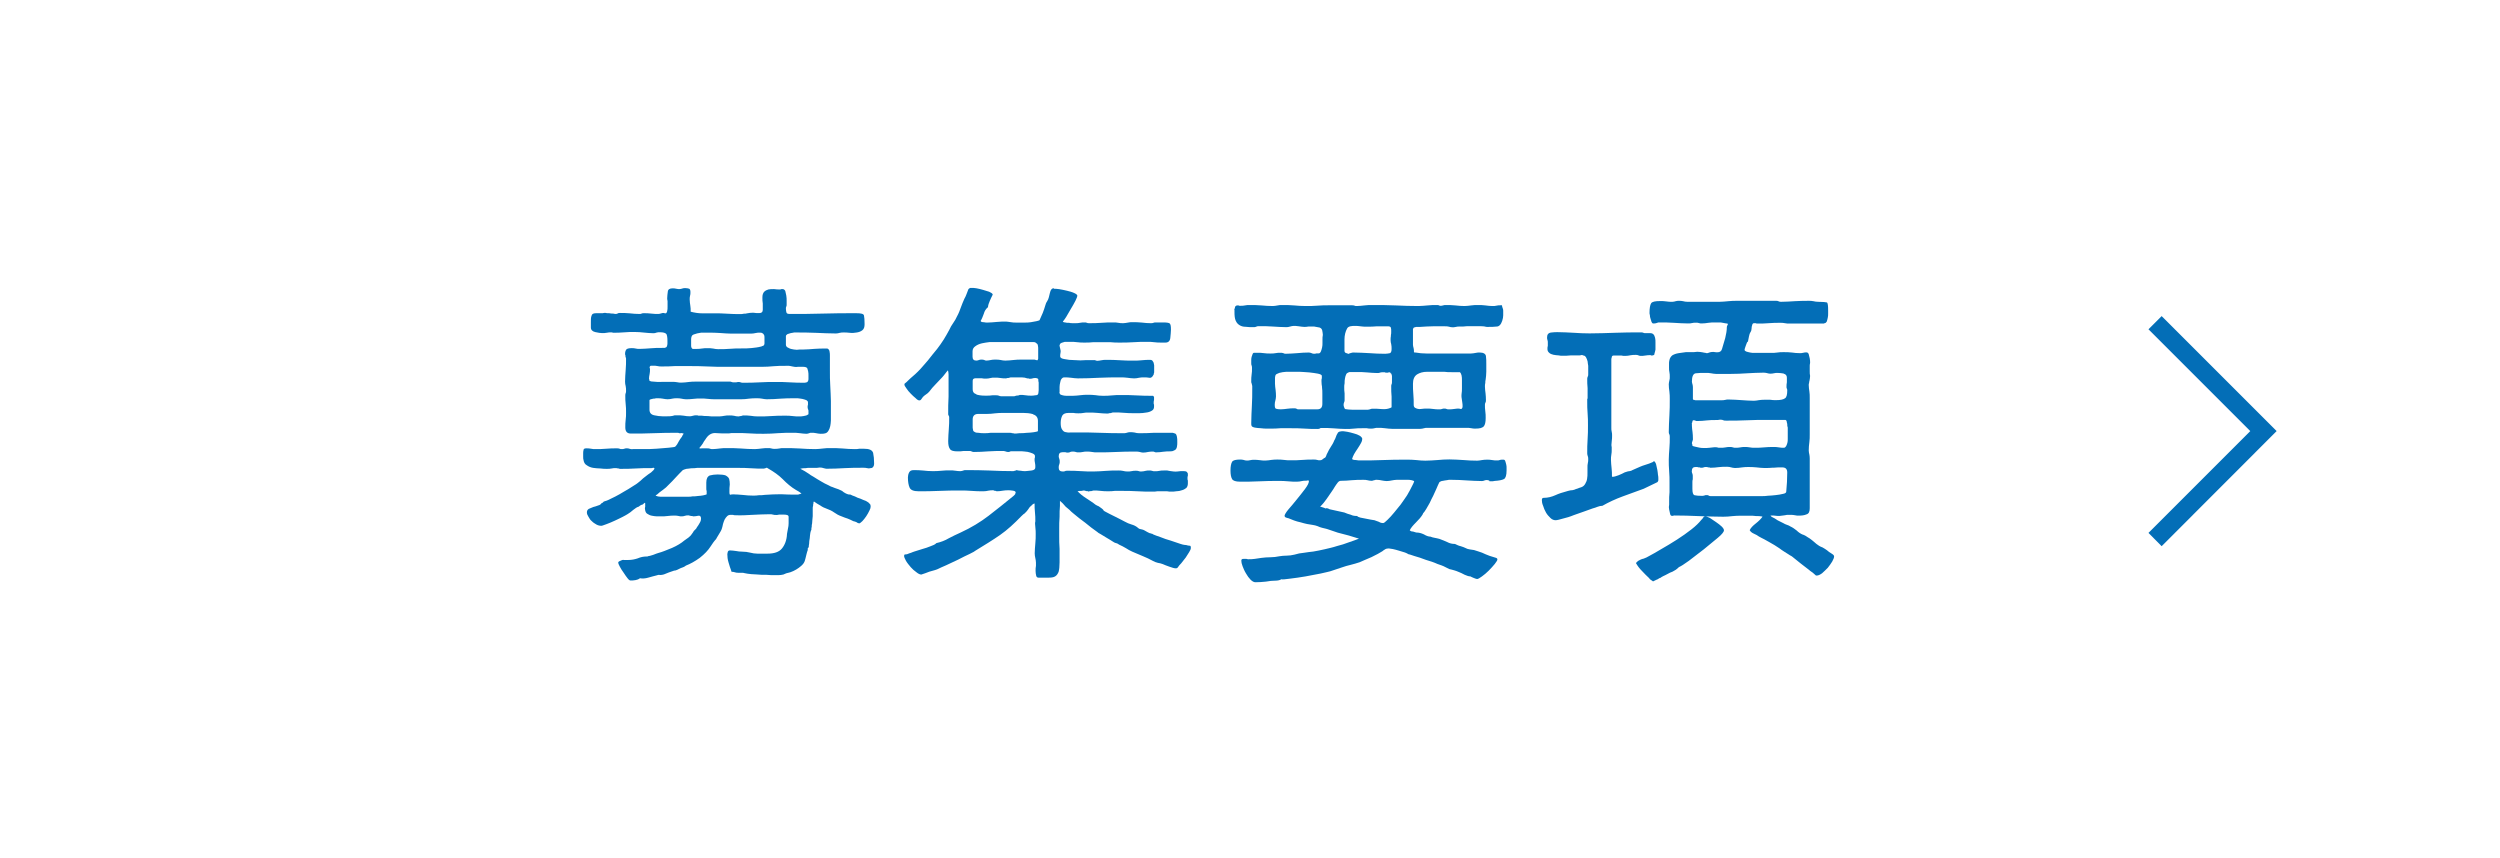 <?xml version="1.0" encoding="UTF-8"?><svg id="_レイヤー_1" xmlns="http://www.w3.org/2000/svg" viewBox="0 0 201.12 68.99"><defs><style>.cls-1{fill:#036eb7;}.cls-1,.cls-2{stroke-width:0px;}.cls-2{fill:#fff;}</style></defs><rect class="cls-2" width="201.12" height="68.99"/><path class="cls-1" d="M56.45,36.07h.46c.08,0,.15,0,.21.03s.13.03.21.03c.18,0,.39-.03.57-.05.18-.03.39-.03.57-.03.39,0,.75,0,1.13.03.39.03.75.05,1.13.05.18,0,.36-.03.54-.05.18-.03.36-.03.54-.03.08,0,.18,0,.26.03.08.03.16.03.23.03.13,0,.26,0,.39-.03.1-.03.23-.03.36-.03.44,0,.85,0,1.29.03.41.03.82.05,1.26.05.21,0,.41-.03.62-.05.18-.03.39-.03.59-.03.33,0,.64,0,.98.03.33.03.64.05.98.05.13,0,.23,0,.36-.03h.36c.44,0,.67.1.75.33.05.23.08.51.08.85,0,.13-.03.23-.08.28-.05.08-.13.1-.21.1-.08.03-.18.03-.28,0-.1-.03-.21-.03-.31-.03-.49,0-.98,0-1.47.03-.49.03-1,.05-1.49.05-.05,0-.13-.03-.23-.05-.08-.03-.18-.05-.31-.05-.13.03-.26.03-.36.03h-.59c-.13.03-.26.03-.39.03-.13.03-.21.03-.26.05h-.05l-.03-.08h.08v.05c.13.08.26.13.39.21.13.08.23.15.36.23.05.05.18.13.36.23.18.13.39.23.59.36.21.13.41.23.59.31.18.1.28.15.33.15.1.05.26.1.49.18.21.08.33.15.41.23.13.08.21.13.28.15.05.03.15.05.28.05.08.05.21.1.36.15.13.08.28.13.44.18.16.08.31.13.44.18.13.08.23.13.28.21.08.05.1.13.1.26,0,.08-.03.18-.1.31-.08.15-.15.31-.26.46-.1.15-.21.28-.31.39-.13.13-.21.18-.28.18t-.03-.03h-.05c-.05-.03-.1-.08-.18-.1s-.13-.05-.18-.05c-.15-.08-.31-.15-.46-.21-.15-.05-.31-.1-.49-.18-.23-.08-.41-.18-.59-.31-.18-.13-.39-.23-.62-.31-.15-.05-.33-.13-.51-.26-.18-.1-.36-.21-.49-.31-.03,0-.05.03-.05.05v.08c-.03.08-.03.15-.03.21-.03.08-.03.13-.03.21v.62c-.03.21-.03.41-.05.59-.03.08-.03.18-.03.26-.03.08-.03.18-.03.26-.03.03-.05.1-.08.23-.03.13-.03.28-.05.44-.03.15-.05.31-.05.44-.03.13-.03.23-.03.28-.05.05-.08.08-.08.1t0,.05v.08c-.03.1-.08.21-.1.33-.03.13-.05.23-.08.33-.03.15-.08.31-.18.44-.1.13-.23.23-.36.33-.13.1-.28.18-.44.26-.18.08-.31.13-.44.15s-.23.08-.36.13c-.13.03-.26.05-.39.05h-.59c-.26-.03-.51-.03-.8-.03-.28-.03-.57-.03-.8-.05s-.41-.05-.54-.08c-.08-.03-.16-.03-.23-.03h-.26c-.08,0-.18,0-.26-.03-.08-.03-.18-.05-.28-.05l-.05-.05v-.05c-.08-.18-.13-.39-.21-.64s-.1-.49-.1-.67c0-.08.03-.15.05-.23.03-.05.08-.08.15-.08.18,0,.33.03.51.05.15.03.31.05.49.05.23,0,.44.03.64.08.18.05.39.08.57.08h.82c.54,0,.93-.13,1.16-.41.23-.28.39-.67.41-1.18.03-.15.05-.31.08-.44.03-.13.05-.26.05-.41v-.52c0-.08-.05-.13-.13-.15-.08-.03-.18-.03-.31-.03h-.33c-.1.03-.18.03-.21.03-.1,0-.21,0-.28-.03s-.18-.03-.28-.03c-.46,0-.93.03-1.39.05-.46.03-.93.05-1.36.03-.08,0-.13,0-.18-.03h-.21c-.1,0-.18.03-.26.1s-.15.18-.21.28c-.05.13-.1.23-.13.36-.03.13-.05.26-.08.33-.03.13-.13.31-.26.51-.13.23-.21.33-.21.36-.08.08-.15.18-.23.28-.08.1-.13.21-.21.31-.21.33-.49.62-.88.93-.39.28-.77.49-1.11.62-.03.03-.08.05-.15.1-.08.03-.18.08-.26.1l-.31.15c-.08.03-.13.05-.15.05-.05,0-.1,0-.15.03-.23.08-.46.15-.75.28-.1.03-.21.05-.31.05-.1-.03-.21,0-.28.03-.18.05-.41.1-.67.18-.26.08-.49.08-.67.05-.1.08-.23.13-.36.15-.15.03-.28.03-.41.03-.05,0-.13-.05-.23-.18-.1-.13-.21-.28-.31-.44-.13-.18-.23-.33-.31-.49s-.13-.26-.13-.31.03-.1.1-.13c.16-.08.28-.13.36-.1h.36c.26,0,.51-.05.75-.13.23-.1.46-.15.72-.15.05,0,.1,0,.13-.03.05,0,.18-.03.39-.1.21-.08.33-.13.41-.15.31-.08.67-.23,1.11-.41.41-.18.75-.39.98-.59.08-.05.13-.1.21-.15.08-.05.15-.1.23-.18.05-.03.1-.1.18-.21s.13-.18.15-.23c.05-.05.1-.1.15-.15.03-.03.08-.08.1-.15.08-.1.16-.23.23-.36.08-.13.1-.23.1-.36,0-.15-.08-.23-.21-.21-.15.03-.28.05-.39.05-.03,0-.08,0-.1-.03h-.1c-.1-.03-.18-.05-.21-.05-.08,0-.18,0-.26.03-.08.03-.18.05-.26.05-.1,0-.21,0-.28-.03-.1-.03-.21-.03-.31-.03-.18,0-.36,0-.54.03-.18.03-.39.03-.57.03h-.33c-.13,0-.26-.03-.39-.05s-.26-.08-.36-.15c-.1-.05-.15-.15-.18-.28-.03-.1-.03-.21,0-.28v-.28s0-.05-.03-.05l-.05.03c-.08.08-.13.13-.21.13-.08.03-.15.08-.23.15-.13.03-.28.13-.44.26-.15.13-.31.26-.44.33-.08.05-.21.13-.41.23-.21.1-.41.21-.64.31-.23.1-.46.21-.67.28s-.33.13-.41.13c-.13,0-.26-.03-.39-.1-.13-.08-.26-.15-.36-.26-.13-.1-.21-.23-.28-.36-.08-.13-.13-.23-.13-.36s.05-.21.15-.28c.1-.05.23-.1.36-.15.13-.03.28-.08.41-.13.13-.03.21-.1.26-.18.03,0,.08-.03.1-.05.03-.03.05-.05.08-.08.13-.03.33-.1.57-.23.23-.1.46-.23.7-.36.23-.13.46-.28.7-.41.21-.13.36-.23.49-.31.18-.1.33-.23.49-.36.13-.13.28-.26.46-.39.08-.08.21-.15.39-.28.15-.13.26-.23.28-.33-.03-.03-.05-.05-.1-.05-.08.03-.13.03-.16.03-.44,0-.85,0-1.26.03s-.82.03-1.26.03c-.03,0-.05,0-.08-.03h-.08s-.08-.03-.15-.03c-.13,0-.26,0-.36.03-.13.03-.26.03-.39.03s-.31,0-.51-.03c-.21,0-.41-.03-.59-.05-.18-.03-.36-.1-.51-.21-.15-.08-.23-.23-.26-.41-.03-.08-.03-.18-.03-.28v-.26c0-.08,0-.18.03-.28,0-.08.08-.13.21-.13s.26,0,.39.03c.1.03.23.03.36.03.28,0,.59,0,.88-.03.28-.03.57-.03.85-.03.08,0,.13,0,.21.03.05.03.1.03.18.03s.13,0,.21-.03c.05-.03.1-.03.18-.03s.16,0,.21.03c.08.03.18.05.31.03h.88c.31,0,.64,0,1-.03.33-.03.67-.05.98-.08.28-.03.46-.05.52-.08.13-.13.21-.26.28-.41.08-.13.15-.26.26-.39.03-.08.08-.15.15-.26h-.03c-.08-.03-.13-.05-.21-.03s-.13,0-.21-.03c-.64,0-1.29,0-1.9.03-.64.03-1.26.03-1.91.03-.28,0-.44-.15-.44-.49,0-.21,0-.41.03-.62.03-.18.03-.39.03-.59,0-.23,0-.44-.03-.67-.03-.23-.03-.44-.03-.67,0-.08,0-.13.03-.21.03-.05.03-.1.03-.18,0-.13,0-.26-.03-.39-.03-.1-.05-.23-.05-.36,0-.31.03-.62.05-.93.03-.31.03-.62.03-.93,0-.03-.03-.08-.05-.18v-.08s-.03-.05-.03-.08c0-.21.05-.33.13-.41.08-.05.21-.08.39-.08.13,0,.23,0,.33.03.1.03.21.03.33.03.28,0,.59-.03.9-.05.28-.03.59-.03.9-.03h.15c.05,0,.1,0,.13-.03.03,0,.08-.03.1-.08.03-.08.05-.15.05-.23v-.23c0-.26-.03-.44-.08-.54-.08-.1-.26-.15-.54-.15-.08,0-.18,0-.26.03s-.15.05-.23.05c-.26,0-.51-.03-.75-.05-.26-.03-.52-.05-.77-.05-.28,0-.59,0-.88.03-.28.03-.59.03-.88.03-.03-.03-.08-.03-.15-.03-.1,0-.21,0-.33.03-.13.03-.26.03-.39.03s-.31-.03-.54-.08c-.23-.05-.36-.18-.36-.36v-.39c0-.23,0-.39.03-.49s.05-.18.13-.23c.05-.03.13-.05.26-.05h.54s.08-.03.18-.03c.1.03.21.03.33.03.13.03.23.03.33.03.1.03.18.03.23.03s.1-.03.15-.05c.03-.03.08-.03.15-.03.26,0,.51,0,.8.03.26.03.52.05.77.05.08,0,.13,0,.18-.03.05-.03.1-.03.18-.03.18,0,.39,0,.59.03.21.03.41.03.59.03.08,0,.15-.03.23-.05.05-.03.13-.03.21-.03.03.03.08.03.13.03s.1-.05.13-.18c.03-.1.03-.23.03-.39v-.41c-.03-.13-.03-.21-.03-.23,0-.18.03-.36.05-.54s.15-.26.39-.26c.08,0,.18,0,.28.03.1.03.21.03.28.03s.16-.03.23-.05c.08-.03.15-.03.23-.03.13,0,.23.03.31.05.08.05.1.15.1.28,0,.1,0,.21-.03.28-.03.1-.03.21-.03.31,0,.18.03.33.05.49.03.15.03.31.03.49.31.08.62.13.93.13h.95c.33,0,.7,0,1.06.03s.72.03,1.06.03c.08,0,.18,0,.28-.03.08,0,.18,0,.26-.03.15-.03.31-.05.49-.05.15.03.31.03.49.03s.28-.08.28-.26v-.51c-.03-.15-.03-.31-.03-.49,0-.21.05-.36.15-.46.08-.08.21-.15.33-.18.13-.03.28-.03.46-.03.18.03.33.03.46.03.03,0,.08,0,.13-.03h.1c.08,0,.16.05.21.15.03.1.05.23.08.36.03.15.03.31.03.44v.28c0,.08,0,.13-.03.18-.03.05-.03.1-.03.18,0,.13.03.23.05.31.03.08.13.1.28.1.9,0,1.78,0,2.68-.03.88-.03,1.75-.03,2.65-.03.39,0,.59.05.62.18.03.13.05.36.05.7,0,.23-.05.39-.18.49-.13.1-.26.15-.44.18-.18.03-.36.05-.54.03-.21-.03-.39-.03-.51-.03s-.23,0-.33.03c-.1.03-.21.05-.31.05-.54,0-1.06-.03-1.57-.05s-1.03-.03-1.57-.03h-.21c-.1.03-.21.03-.28.05-.1.03-.18.05-.26.08-.08.05-.13.1-.13.18v.67c0,.13.08.21.21.26.13.08.26.1.44.13.15.03.31.03.46,0h.31c.28,0,.57-.03.85-.05s.57-.03.85-.03h.21c.08.03.16.1.18.23.03.13.03.26.03.33v1.21c0,.41,0,.82.03,1.24.03.39.03.8.05,1.21v1.57c0,.15-.03.31-.05.44-.03.15-.08.28-.15.39-.08.13-.16.18-.28.21-.08.03-.21.03-.36.03-.13,0-.23-.03-.36-.05-.13-.03-.23-.03-.36-.03-.08,0-.13,0-.18.03-.08.03-.15.05-.23.05-.18,0-.36-.03-.54-.05-.18-.03-.39-.03-.57-.03-.39,0-.77,0-1.16.03s-.77.05-1.16.05-.75,0-1.13-.03c-.39-.03-.75-.03-1.13-.03h-.33c-.13.03-.23.03-.36.03-.33,0-.67,0-.98-.03-.31,0-.57.18-.77.52-.08.1-.15.21-.21.33-.03.03-.08.1-.13.18-.08.1-.13.15-.15.18.03.03.08.03.13.03ZM65,29.82c-.03-.13-.05-.23-.13-.26-.05-.03-.13-.05-.23-.05h-.46c-.15.03-.31,0-.44-.03-.08-.03-.18-.03-.26-.05h-.28c-.33,0-.64,0-.95.03-.33.03-.64.05-.98.05h-2.86c-.49,0-1,0-1.52-.03-.51-.03-1.03-.03-1.52-.03h-1.08c-.36.03-.72.03-1.08.03-.1,0-.21,0-.31-.03-.13-.03-.23-.03-.33-.03h-.21c-.08.03-.1.08-.1.18.03.03.03.05.03.1,0,.13,0,.26-.03.39-.03.13-.05.28-.05.41t.03.03v.08s.03.05.08.05c.05.03.1.03.13.03.28.03.57.05.82.03h.82c.13,0,.26,0,.39.03.1.03.23.03.36.03.18,0,.39-.03.57-.05.18-.03.39-.03.57-.03h2.78s.08.03.1.03c.05.03.13.03.21.03h.16s.08-.03.15-.03.13,0,.21.03c.05.03.1.03.18.03.44,0,.88,0,1.31-.03.44-.03.88-.03,1.31-.03.39,0,.8,0,1.18.03.39.03.77.03,1.16.03.08,0,.15-.03.21-.05.08-.08.1-.15.1-.28v-.28c0-.08,0-.21-.03-.33ZM65,32.91s-.03-.08-.03-.15,0-.13.03-.21v-.18c0-.08-.05-.13-.13-.18-.1-.03-.21-.08-.33-.1-.13-.03-.26-.03-.36-.05h-.26c-.39,0-.75,0-1.11.03-.39.03-.75.05-1.13.05-.13,0-.26-.03-.39-.05-.13-.03-.28-.03-.41-.03-.21,0-.41,0-.62.03-.21.03-.41.05-.64.05h-2.03c-.21,0-.41,0-.62-.03-.21-.03-.41-.03-.62-.03-.18,0-.39,0-.59.03-.21.03-.41.03-.59.03-.13,0-.23-.03-.36-.05-.13-.03-.23-.03-.36-.03s-.26,0-.36.03c-.13.03-.26.05-.39.05s-.26-.03-.39-.05c-.13-.03-.28-.03-.41-.03h-.13c-.08.03-.13.03-.21.03-.08.03-.15.03-.21.05-.08.03-.1.05-.1.08v.75c0,.26.13.41.39.46.23.05.46.08.64.08h.41c.13,0,.28,0,.41-.03.08-.03.13-.03.18-.05h.18c.18,0,.36,0,.54.03.15.03.33.05.51.05.08,0,.18-.03.26-.05.08-.03.18-.03.26-.03h.08s.05.03.08.03h.26c.13.03.31.03.49.03.18.03.36.03.54.03h.39c.13,0,.28-.03.41-.05.13-.03.26-.03.39-.03s.26,0,.39.03c.1.03.23.05.36.05.03,0,.08,0,.1-.03h.1c.08-.03.13-.05.18-.05.18,0,.39,0,.59.03.18.03.39.05.57.05.39,0,.75,0,1.11-.03.36-.03.72-.03,1.11-.03.18,0,.39,0,.57.03.18.03.39.03.57.03.08,0,.18,0,.33-.03.16-.03.26-.05.31-.1.03,0,.05-.03.08-.05v-.21c0-.08,0-.13-.03-.18ZM61.52,37.7c-.39,0-.75,0-1.11-.03-.36-.03-.72-.03-1.11-.03h-3.22c-.15.03-.31.03-.46.03-.16.03-.28.03-.41.05-.13.03-.23.08-.28.1-.18.18-.39.39-.57.59-.18.21-.39.41-.57.59-.13.15-.28.28-.46.41-.18.13-.36.26-.49.39l-.08.03v.05c.1.05.23.08.36.08h2.29c.08,0,.18,0,.31-.03.13,0,.28,0,.44-.03.13,0,.28-.03.41-.05.13-.03.23-.05.28-.08v-.26c-.03-.08-.03-.15-.03-.23v-.46c0-.31.1-.49.28-.57.18-.05.41-.08.64-.08.28,0,.52.03.64.08.13.08.23.15.28.28.03.13.05.26.05.44-.03.18-.03.39-.03.62,0,.15.03.23.08.21s.13-.03.23-.03c.26,0,.51.03.8.05.26.03.51.05.77.05.18,0,.33,0,.49-.03.15,0,.31,0,.49-.03.44-.03.85-.05,1.29-.05.44.03.85.03,1.29.03.08,0,.13,0,.18-.03s.1-.03.18-.03l-.03-.03c-.03-.05-.1-.1-.18-.15-.1-.05-.18-.1-.23-.13-.39-.23-.75-.54-1.08-.88-.33-.33-.72-.59-1.11-.82-.05-.03-.1-.05-.13-.08-.03-.03-.08,0-.15.03h-.08ZM61.47,26.96c-.03-.08-.08-.13-.13-.15-.03-.03-.1-.05-.18-.05-.13,0-.26,0-.36.03-.13.03-.26.05-.39.05h-1.57c-.28,0-.59-.03-.9-.05s-.62-.03-.9-.03h-.62c-.23.03-.44.08-.62.15-.08.03-.13.08-.15.13-.03.08-.05.15-.05.23v.54c0,.13.05.23.13.26h.26c.15,0,.31,0,.46-.03.15-.03.31-.03.46-.03s.31,0,.46.03c.13.03.28.05.41.05.31,0,.62,0,.95-.03.31-.03.62-.03.93-.03.28,0,.54,0,.8-.03.26-.03.51-.05.8-.13.03-.03.08-.03.13-.05.05-.03.08-.05.08-.08.03-.03.03-.08.03-.15v-.44c0-.05,0-.13-.03-.21Z"/><path class="cls-1" d="M84.79,23.23c.08,0,.21,0,.41.03.21.03.41.08.64.13.21.05.39.1.57.18.18.08.26.15.26.23,0,.05-.05.18-.15.39-.1.21-.23.41-.36.64-.13.23-.26.46-.39.67s-.23.33-.26.36v.03s.08.05.18.05c.08.03.18.03.31.03.1.03.21.03.31.03h.21c.13,0,.23,0,.36-.03.13-.03.23-.03.36-.03h.1s.08.03.1.03c.05.03.1.03.18.03.33,0,.64,0,.98-.03.33-.03.64-.03.98-.03.13,0,.26,0,.39.03.13.03.26.03.39.03s.26-.03.39-.05c.1-.03.23-.03.36-.03.23,0,.49,0,.75.03.23.03.49.05.72.05.08,0,.15,0,.21-.03s.13-.03.21-.03h.59c.28,0,.44.03.51.08.08.08.1.23.1.51,0,.18-.03.39-.05.64s-.15.39-.39.39h-.33c-.18,0-.39,0-.57-.03-.18-.03-.39-.03-.57-.03-.39,0-.75,0-1.11.03-.39.03-.75.03-1.13.03-.23,0-.46,0-.7-.03h-1.42c-.23.03-.46.03-.69.03-.18,0-.39,0-.57-.03-.18-.03-.39-.03-.57-.03h-.44c-.1.03-.18.05-.26.08-.08.03-.13.08-.13.13-.03.03-.03.05-.03.1s.03.13.05.23c.03.1.05.21.03.31-.03.13-.03.23-.03.33s.13.18.36.21c.23.05.49.08.8.08.31.03.62.03.93,0h.64c.05,0,.1,0,.13.03h.05s0,.03.03.03c.13,0,.26-.03.39-.05.1-.03.23-.03.36-.03.39,0,.75,0,1.11.03.36.03.72.03,1.11.03.23,0,.44,0,.67-.03.21-.03.44-.03.67-.03.1,0,.18.05.21.13.05.05.08.15.1.31v.57s-.03.08-.03.1,0,.08-.03.1c-.08.18-.21.26-.33.23-.13-.03-.28-.03-.44-.03-.13,0-.26,0-.39.03s-.26.05-.39.05c-.18,0-.36-.03-.54-.05-.18-.03-.39-.03-.57-.03-.57,0-1.13,0-1.7.03-.59.03-1.16.05-1.72.05-.18,0-.36-.03-.54-.05-.18-.03-.39-.03-.57-.03-.08,0-.15.05-.21.13s-.08.18-.1.28c-.03.13-.05.23-.05.36v.41c-.03.05,0,.1.03.15.03.05.08.08.18.1.1.03.21.05.33.05h.54c.21,0,.41-.03.62-.05.18-.03.39-.03.57-.03.21,0,.41,0,.62.03.18.03.39.05.59.05.23,0,.49,0,.72-.03.23-.03.49-.03.72-.03.44,0,.88,0,1.31.03.41.03.85.03,1.29.03.05.05.08.08.08.1v.23c-.03.08-.03.18-.03.26,0,.03,0,.08.03.13v.15c0,.15-.05.26-.18.33-.13.08-.28.13-.46.15-.18.03-.36.05-.54.05h-.41c-.28,0-.54,0-.82-.03-.28-.03-.54-.03-.82-.03-.08,0-.13,0-.18.03-.08.03-.13.03-.21.03-.03.03-.08.03-.15.03-.26,0-.51-.03-.75-.05-.26-.03-.52-.03-.77-.03-.13,0-.26,0-.39.03-.13.03-.28.03-.41.03s-.26,0-.39-.03h-.41c-.26,0-.41.08-.49.21-.08.15-.13.36-.13.59s.03.41.1.51c.08.13.16.21.28.23.13.03.26.05.41.03h.51c.64,0,1.29,0,1.93.03.62.03,1.26.03,1.91.03.08,0,.15-.03.23-.05.08-.03.15-.03.23-.03.13,0,.23,0,.36.03.1.03.21.05.33.05.39,0,.77,0,1.16-.03h1.57c.1.03.18.05.23.08.05.05.08.13.1.23.03.1.03.26.03.46,0,.1,0,.23-.03.36-.03.13-.08.23-.21.28-.08.05-.18.08-.28.08-.21,0-.41,0-.59.03-.21.03-.41.05-.59.05-.03,0-.08,0-.13-.03-.05-.03-.1-.03-.13-.03-.13,0-.26,0-.39.03-.13.03-.28.05-.41.05-.08,0-.18-.03-.26-.05-.1-.03-.21-.03-.31-.03-.54,0-1.06,0-1.57.03-.51.03-1.03.03-1.57.03-.13,0-.26,0-.39-.03-.13-.03-.28-.03-.41-.03s-.23,0-.33.03c-.13.03-.23.03-.36.03-.08,0-.15,0-.21-.03-.08-.03-.15-.03-.23-.03s-.15,0-.21.03c-.05.03-.1.05-.18.05s-.16,0-.21-.03h-.23c-.21,0-.31.1-.31.33,0,.08.03.15.05.21.03.08.03.13.03.21s0,.15-.03.21c-.03.08-.05.15-.05.23,0,.15.03.26.08.28.03.05.13.08.28.08.05,0,.1,0,.15-.03.05-.03.1-.03.18-.03.33,0,.7,0,1.06.03.36.03.72.03,1.05.03s.67-.03,1-.05c.33-.03.67-.03,1-.03.13,0,.23,0,.36.03.13.03.23.05.36.05s.23,0,.36-.03c.1-.03.21-.03.33-.03.08,0,.15,0,.23.03.05.03.13.03.21.03.13,0,.23-.03.33-.05.1-.03.21-.03.31-.03.08,0,.15,0,.23.03.05.03.13.03.21.03.13,0,.23,0,.36-.03.13-.03.23-.03.36-.03h.28c.1.03.21.03.28.05.18.03.36.05.54.03.15-.03.33-.03.51-.03.13,0,.21.03.23.05.05.05.08.1.1.15v.18c-.03.05-.03.1-.03.18s0,.15.03.21v.23c0,.15-.05.28-.13.36-.1.08-.23.15-.36.18-.13.05-.28.08-.44.08-.15.03-.28.03-.39.03-.13,0-.23,0-.36-.03h-.77c-.13.03-.26.03-.39.03-.41,0-.82,0-1.24-.03-.44-.03-.85-.03-1.26-.03h-.54c-.18.03-.36.03-.54.03s-.39,0-.59-.03-.41-.03-.59-.03c-.03,0-.08.03-.18.05h-.1s-.08.03-.1.03-.05,0-.08-.03h-.1c-.1-.03-.15-.05-.18-.05-.08,0-.13,0-.18.03-.13,0-.26,0-.33.03l-.05-.03c.21.23.44.41.72.59.26.18.52.33.75.52.08.05.18.1.26.13.08.05.13.1.21.15.05.03.1.08.15.13.03.08.08.1.13.13.26.13.51.28.8.41.28.13.54.28.8.41.18.1.36.18.54.23.18.05.36.13.51.26.05.05.1.08.15.1.13.03.28.05.41.13s.26.15.39.21c.05,0,.08,0,.1.03.08,0,.15.03.21.08.13.05.31.13.57.21.26.1.54.21.82.28.28.1.54.18.77.26.23.08.41.1.49.1.08.03.18.05.26.05s.1.05.1.18c0,.08-.05.21-.13.33-.08.13-.18.28-.28.44-.13.15-.23.31-.36.46-.13.13-.21.23-.26.31-.05.08-.1.1-.18.1-.13,0-.28-.05-.51-.13s-.41-.15-.54-.21c-.13-.05-.26-.08-.39-.1-.13-.03-.26-.08-.39-.15-.28-.15-.54-.28-.82-.39-.28-.13-.57-.23-.85-.36-.18-.08-.36-.18-.51-.28-.18-.1-.36-.21-.54-.28-.1-.08-.21-.13-.33-.15-.03,0-.1-.05-.23-.13-.13-.08-.28-.18-.46-.28-.18-.1-.33-.21-.46-.28-.16-.08-.26-.15-.28-.18-.33-.23-.67-.49-.98-.75-.33-.23-.64-.49-.98-.77-.1-.08-.21-.18-.28-.26-.1-.08-.21-.18-.31-.26-.08-.08-.15-.18-.23-.26s-.15-.13-.23-.21v.41c-.03.28-.03.57-.03.88-.03.33-.03.64-.03.93v.57c0,.36,0,.72.03,1.08v1.08c0,.33-.03.59-.08.77-.08.18-.15.28-.28.36s-.31.1-.54.1h-.8c-.08,0-.16-.05-.18-.15-.03-.13-.05-.26-.05-.39,0-.15,0-.28.03-.41v-.26c0-.13-.03-.26-.05-.36-.03-.13-.05-.26-.05-.39,0-.26.03-.51.05-.8.03-.26.03-.52.03-.77,0-.13,0-.31-.03-.54-.03-.21-.03-.36,0-.46,0-.23,0-.49-.03-.72-.03-.23-.03-.49-.03-.72-.03,0-.05.03-.13.05,0,0-.03.03-.08.08-.1.08-.21.18-.28.31-.08.13-.18.23-.28.33-.03.03-.08.08-.13.1-.05.05-.1.1-.16.15-.57.59-1.13,1.11-1.72,1.52-.59.41-1.26.82-1.98,1.26-.03.03-.18.13-.46.26-.28.13-.59.28-.93.46-.33.15-.67.31-.98.46-.31.13-.52.23-.62.28-.03.03-.13.05-.26.1-.13.03-.28.08-.46.13-.18.08-.41.15-.64.23-.1,0-.23-.05-.39-.18-.18-.13-.33-.26-.46-.41-.15-.18-.28-.33-.39-.52-.1-.18-.15-.31-.15-.41l.05-.1c.1,0,.18,0,.23-.03.08-.03.18-.08.28-.1.08-.03.18-.08.26-.1.23-.08.44-.13.67-.21.21-.05.41-.13.62-.21.23-.08.39-.15.49-.26.36-.08.7-.21,1-.39.28-.15.62-.31.95-.46.85-.39,1.6-.85,2.24-1.34.64-.49,1.31-1.03,2.01-1.6l.13-.13c.03-.08.05-.13.05-.15,0-.08-.08-.13-.23-.15-.18-.03-.28-.03-.33-.03-.15,0-.31,0-.46.03-.18.03-.33.05-.49.05-.03,0-.05,0-.08-.03h-.08l-.13-.05c-.13,0-.26,0-.39.03-.13.03-.26.05-.39.05-.33,0-.64,0-.95-.03-.31-.03-.62-.03-.95-.03-.54,0-1.11,0-1.67.03-.57.03-1.13.03-1.67.03-.39,0-.64-.1-.72-.31-.08-.18-.13-.46-.13-.8,0-.13.03-.28.1-.41s.18-.18.36-.18c.23,0,.49,0,.75.03.26.03.51.05.75.05s.49,0,.72-.03c.23-.03.49-.03.72-.03.13,0,.28,0,.44.03.13.03.28.03.41.03.08,0,.13-.03.21-.05.05-.03.1-.03.18-.03.64,0,1.26,0,1.9.03.64.03,1.26.05,1.91.05.03,0,.08,0,.15-.03.05,0,.1-.03.13-.05.13.03.26.05.36.05.1.03.23.03.36.03.1,0,.26-.03.49-.05.21-.03.31-.1.31-.26,0-.13,0-.23-.03-.36-.03-.1-.03-.21-.03-.33.03-.05.03-.13.03-.21s-.05-.15-.18-.21c-.13-.05-.26-.1-.41-.13-.18-.03-.33-.03-.49-.05h-.8c-.05,0-.1,0-.13.03-.05.03-.1.03-.16.03-.08,0-.15-.03-.21-.05-.08-.03-.13-.03-.21-.03-.39,0-.77,0-1.16.03-.39.03-.8.05-1.18.05-.08,0-.13-.03-.18-.05-.05-.03-.1-.03-.18-.03h-.46c-.15.03-.31.03-.46.03-.33,0-.54-.05-.62-.18-.1-.13-.15-.33-.15-.64,0-.33.03-.64.05-.98.03-.31.03-.62.03-.93,0-.03,0-.08-.03-.13-.03-.03-.05-.08-.05-.13,0-.49,0-.95.03-1.42v-1.78c0-.13-.03-.26-.05-.33-.08.08-.15.18-.23.28-.08.1-.16.21-.23.28-.18.18-.36.39-.54.57-.18.18-.36.39-.49.57-.08.1-.18.18-.26.23-.08.05-.18.13-.26.21-.03.05-.08.1-.13.18-.05.08-.1.1-.18.1-.05,0-.16-.05-.28-.18-.13-.1-.26-.23-.39-.36-.13-.13-.26-.28-.36-.44-.1-.13-.15-.23-.15-.28v-.05s0-.03.03-.05c.08-.05.18-.15.31-.28.13-.13.23-.21.31-.28.31-.26.59-.54.85-.85.26-.28.51-.59.77-.93l.36-.44c.18-.23.36-.49.54-.77.15-.26.31-.51.44-.77.08-.18.18-.36.31-.54.13-.18.23-.36.31-.54.13-.23.23-.49.31-.72.08-.23.18-.46.28-.69.08-.13.13-.26.18-.39.05-.13.1-.26.15-.39.03-.03.08-.08.15-.1h.13c.08,0,.18,0,.36.03.18.03.36.08.54.13.18.05.33.1.49.15.15.08.26.13.28.21v.03c-.08.15-.15.31-.23.49s-.13.33-.15.51c-.18.15-.28.33-.33.52-.08.21-.15.41-.26.59.03.08.13.1.26.1.13.03.21.03.26.03.26,0,.51-.03.77-.05.26-.03.52-.03.77-.03.08,0,.21.03.39.05.13.03.28.03.41.03h.72c.13,0,.28,0,.46-.03.15-.03.31-.05.44-.08s.21-.05.26-.08c.08-.18.18-.39.26-.59.08-.21.15-.41.21-.62.03-.13.08-.23.15-.33.05-.08.1-.18.13-.31.03-.1.05-.21.08-.33.03-.1.05-.21.13-.31.05-.05.1-.08.18-.08ZM83.45,30.44c-.08-.03-.13-.03-.15-.03-.08,0-.16,0-.23.03-.08.03-.15.03-.23.03-.03,0-.08,0-.1-.03h-.1c-.13-.05-.28-.08-.44-.08h-.9s-.08.03-.18.05h-.08s-.08.03-.1.03c-.16,0-.31,0-.46-.03-.15-.03-.31-.03-.46-.03-.13,0-.23,0-.33.03-.13.03-.23.05-.36.05s-.23,0-.36-.03h-.36c-.13,0-.21,0-.26.03-.08.03-.1.1-.1.23v.62c0,.21.08.33.26.39.05.05.16.08.31.1.15.03.33.03.51.03s.33,0,.51-.03h.28c.08,0,.15,0,.23.03.05.03.13.05.21.05h.95c.08,0,.13,0,.18-.03.05-.03.13-.03.21-.03.08-.03.13-.05.15-.05.15,0,.31,0,.46.03.16.03.31.03.46.03.08,0,.18,0,.31-.03.13,0,.21-.03.23-.1.03-.03.03-.13.05-.31v-.62c-.03-.08-.03-.15-.03-.23,0-.05-.03-.08-.08-.1ZM83.5,27.78c-.03-.1-.08-.15-.15-.18-.03-.05-.1-.08-.21-.08h-3.53c-.21.03-.41.05-.62.1-.21.05-.39.13-.52.23-.15.1-.23.23-.23.41v.44c0,.21.1.31.31.31.08,0,.16-.03.21-.05.05-.03.13-.03.21-.03s.13,0,.21.03c.05.03.1.05.18.05.13,0,.23-.03.36-.05.1-.03.23-.03.36-.03s.28,0,.41.03c.13.03.26.05.39.05.23,0,.44-.03.67-.05.21-.03.41-.03.64-.03h1c.05,0,.1,0,.13.03h.05s.03.03.05.03c.05,0,.08-.05.1-.13v-.82c0-.08,0-.15-.03-.26ZM83.12,33.32c-.28-.08-.54-.1-.77-.1h-1.62c-.23,0-.44,0-.67.03-.23.03-.44.05-.67.05h-.7c-.28,0-.44.15-.44.44v.67c0,.08.03.15.05.26.03.03.08.08.15.1.03.03.13.05.28.05.13.03.28.03.46.03.16,0,.31,0,.49-.03h1.57c.08,0,.13,0,.15.03h.1s.08.03.1.03c.08,0,.21,0,.41-.03.18,0,.39,0,.59-.03.21,0,.39-.03.57-.05.18-.03.28-.05.33-.08v-.82c0-.28-.13-.46-.41-.54Z"/><path class="cls-1" d="M119.82,38.65h-.05s-.08-.03-.13-.03c-.08,0-.15,0-.21.03-.08.03-.13.05-.21.05-.41,0-.82-.03-1.21-.05-.41-.03-.82-.05-1.24-.05h-.21c-.1.03-.21.03-.31.05-.1.03-.21.03-.28.05-.1.03-.16.08-.18.1-.08.15-.15.33-.23.51s-.18.39-.26.57c-.1.21-.21.39-.28.57-.1.18-.21.36-.28.49-.05.08-.1.15-.15.23-.08.08-.13.15-.15.23-.13.21-.31.41-.54.64-.23.23-.41.44-.49.62.08.08.15.1.26.1.1.03.18.05.26.08.21,0,.41.05.62.15.21.13.39.18.52.18.13.05.23.08.36.1s.23.05.36.08c.23.08.46.18.64.26.18.1.39.15.62.15.16.08.31.15.46.18.15.05.31.1.46.18.03.03.13.05.28.08.13.03.26.03.33.05.23.08.44.13.64.21.18.08.39.18.62.26.08.03.18.05.26.08.08.03.18.05.26.08.08.03.1.08.1.13,0,.08-.08.18-.21.36-.15.18-.31.36-.49.54-.18.18-.36.33-.54.46-.18.13-.31.21-.39.21-.05,0-.13-.03-.26-.08-.13-.05-.23-.1-.28-.13-.13,0-.28-.05-.46-.13-.18-.1-.36-.18-.49-.23-.13-.05-.23-.1-.36-.13-.13-.03-.26-.08-.39-.1l-.46-.23c-.05-.03-.21-.08-.49-.18-.28-.13-.59-.23-.93-.33-.33-.13-.64-.23-.93-.31-.28-.1-.46-.15-.49-.15-.03-.03-.13-.08-.26-.13-.15-.05-.31-.1-.49-.15-.18-.05-.33-.1-.49-.13-.18-.03-.28-.05-.33-.05-.13,0-.21.03-.26.05-.03.03-.08.05-.13.08-.05.03-.1.08-.13.1-.08.05-.21.13-.36.21-.18.08-.33.18-.51.26-.18.08-.36.15-.54.23-.18.08-.31.13-.41.18-.23.08-.49.15-.72.21-.23.05-.49.13-.72.21l-.93.31c-.13.03-.39.1-.77.18-.39.08-.77.15-1.21.23-.44.08-.85.13-1.24.18-.39.05-.62.08-.72.05-.03.03-.08.05-.18.08-.13.03-.21.03-.23.03-.28,0-.57.03-.82.08-.28.03-.57.05-.85.05-.13,0-.26-.08-.39-.21-.13-.13-.26-.31-.36-.49-.13-.21-.21-.41-.28-.59s-.1-.33-.1-.44.05-.15.18-.15h.23s.08.03.13.03c.18,0,.36,0,.54-.03.18-.03.36-.05.54-.08.23-.03.49-.05.72-.05s.49-.03.72-.08c.18-.03.39-.05.59-.05s.41-.03.62-.08c.26-.08.51-.13.77-.15.23-.03.49-.08.75-.1.28-.05.57-.1.9-.18.33-.08.67-.15,1-.26.33-.08.64-.18.98-.31.31-.1.59-.21.85-.31l-.03.03.03.03-.03-.03c-.28-.08-.57-.18-.85-.26-.28-.08-.59-.15-.88-.23-.21-.08-.41-.13-.62-.21-.21-.08-.41-.13-.64-.18-.13-.03-.26-.08-.36-.13-.13-.05-.26-.08-.39-.1-.28-.03-.62-.1-.98-.21-.39-.08-.69-.21-.98-.33-.05,0-.1-.03-.18-.05s-.13-.08-.13-.15.1-.26.31-.51c.21-.23.44-.52.67-.8s.46-.57.67-.85c.21-.28.31-.49.31-.64-.03-.03-.05-.05-.08-.05-.05.03-.1.03-.13.03-.13,0-.26,0-.36.03-.13.03-.26.05-.39.05-.23,0-.49,0-.72-.03-.26-.03-.51-.03-.75-.03-.51,0-1.03,0-1.54.03-.54.03-1.05.03-1.57.03-.36,0-.57-.08-.64-.21-.08-.13-.13-.36-.13-.69s.05-.57.13-.7c.08-.13.31-.18.64-.18.08,0,.18,0,.28.03.08.03.18.05.26.05s.18,0,.28-.03c.1-.03.21-.03.28-.03.15,0,.31,0,.49.03.15.03.31.03.46.03s.31-.03.46-.05.31-.03.46-.03c.18,0,.39,0,.57.03.18.03.36.03.54.03.31,0,.62,0,.93-.03.31-.03.62-.03.93-.03.08,0,.18,0,.26.03s.15.03.23.03.16-.03.21-.08c.03-.03.08-.05.1-.08.03-.03.08-.03.1-.05.03-.03.08-.1.1-.18.03-.08.05-.15.08-.18.08-.18.18-.36.28-.51.1-.15.21-.33.28-.52.05-.08.1-.18.13-.28.03-.1.08-.21.13-.28.03-.08.1-.13.18-.15s.18-.03.26-.03.18.03.36.05c.18.03.33.08.52.13.18.05.33.1.46.18.13.08.21.18.21.26s-.03.21-.1.33c-.08.15-.18.31-.28.46-.1.15-.21.31-.28.44-.08.15-.13.28-.16.39.05.05.16.08.31.08.13.03.26.03.33.03.64,0,1.26,0,1.88-.03.62-.03,1.24-.03,1.88-.03.23,0,.49,0,.75.03.26.03.51.05.75.05.33,0,.64-.03.98-.05.31-.03.62-.05.95-.05.39,0,.75.03,1.13.05.36.03.72.05,1.11.05.13,0,.26-.03.39-.05s.26-.03.39-.03.28,0,.41.03c.13.03.28.03.41.03.08,0,.13,0,.21-.03.05-.03.13-.03.21-.03h.1c.05,0,.1.03.13.1s.05.18.08.28c.03.1.03.21.03.28v.21c0,.39-.08.62-.21.69-.15.08-.41.13-.75.15-.08.03-.18.03-.36.03-.03,0-.05,0-.08-.03ZM119.46,26.27s-.15-.03-.36-.03h-1.06c-.21.03-.41.03-.64.03-.08,0-.18,0-.28.03-.1.03-.21.03-.28.03-.1,0-.21-.03-.28-.05-.1-.03-.21-.03-.31-.03h-.98c-.33,0-.7.03-1.03.05h-.31c-.15.03-.23.05-.23.13-.03,0-.03.03-.03.05v1.26c0,.08.03.18.05.26.03.1.03.21.03.31,0,.03.03.05.05.05h.08c.28.05.57.08.9.08h3.55c.13,0,.26-.03.39-.05.1-.03.21-.03.33-.03.28,0,.46.1.49.28.03.21.03.41.03.64v.62c0,.23-.03.44-.05.62-.03.1-.03.21-.03.28-.03.1-.03.21-.03.31,0,.18.03.36.05.54s.03.36.03.54c0,.08,0,.13-.03.18-.03.05-.05.1-.05.18,0,.18,0,.36.03.54.03.18.03.36.03.54,0,.33-.05.54-.15.67-.13.13-.33.18-.67.18-.13,0-.23,0-.33-.03-.13-.03-.26-.03-.39-.03h-3.14c-.1,0-.21,0-.28.03-.1.03-.21.05-.31.05h-2.26c-.18,0-.39-.03-.57-.05-.18-.03-.39-.03-.57-.03-.1,0-.21,0-.28.03-.08.03-.18.03-.28.03-.13,0-.23,0-.33-.03h-.36c-.23,0-.46,0-.67.03-.23.03-.46.03-.7.03-.31,0-.62-.03-.93-.05-.33-.03-.64-.03-.95-.03-.08,0-.13,0-.15.03-.05.03-.1.05-.18.05-.36,0-.72,0-1.08-.03-.39-.03-.75-.03-1.11-.03h-.82c-.28.03-.54.03-.82.03h-.26c-.15,0-.31,0-.49-.03-.18,0-.33-.03-.49-.05-.15-.03-.23-.08-.26-.13-.03-.05-.03-.13-.03-.23,0-.46.03-.93.05-1.39.03-.46.03-.93.03-1.36v-.23c0-.05-.03-.13-.05-.21,0-.03,0-.05-.03-.08v-.1c0-.18,0-.36.03-.54.03-.15.03-.33.03-.52,0-.08,0-.13-.03-.21-.03-.05-.03-.1-.03-.18v-.23c0-.08,0-.18.03-.28.03-.08.05-.15.08-.23.03-.08.08-.1.13-.1h.23c.18,0,.36,0,.54.03.18.03.36.03.54.03.13,0,.28,0,.41-.03.13-.03.26-.03.39-.03.08,0,.15,0,.23.03.05.03.1.05.18.05.31,0,.62-.03.95-.05.31-.03.62-.05.93-.05.08,0,.15.03.21.05.05.03.13.05.21.05.05,0,.1,0,.18-.03h.18c.08,0,.13-.05.18-.15.03-.08.08-.21.1-.33.03-.13.03-.23.03-.36v-.26c0-.13,0-.26.03-.39,0-.1-.03-.23-.05-.36-.03-.1-.08-.18-.21-.23-.13-.03-.28-.05-.44-.08h-.46c-.15.03-.26.03-.33.03-.13,0-.28-.03-.44-.05-.16-.03-.31-.03-.44-.03-.08,0-.18.03-.26.05-.1.03-.21.05-.28.05-.39,0-.75-.03-1.11-.05-.36-.03-.72-.03-1.11-.03h-.1s-.08.03-.1.03c-.08.03-.13.05-.18.05-.28,0-.52,0-.7-.03-.21,0-.36-.05-.49-.13s-.23-.18-.31-.36-.1-.41-.1-.72v-.15c-.03-.05,0-.1.03-.13,0-.15.08-.23.21-.23.08,0,.13,0,.15.03h.1c.13,0,.23,0,.36-.03.13-.03.23-.03.36-.03.31,0,.62,0,.95.03.31.03.62.05.93.05.13,0,.26-.03.39-.05.1-.03.23-.03.36-.03.33,0,.64,0,.95.03.31.03.62.05.95.05.31,0,.62,0,.95-.03.31-.03.62-.03.93-.03h1.83c.08,0,.13,0,.21.03.05.03.1.03.18.03.21,0,.41-.03.62-.05.21-.03.41-.03.64-.03.62,0,1.24,0,1.85.03.62.03,1.24.05,1.85.05.23,0,.49-.03.75-.05.23-.03.49-.03.72-.03h.1s.08.03.1.03c.03.03.05.03.08.03.08,0,.16,0,.23-.03.08-.03.15-.03.23-.03.23,0,.49,0,.75.03.26.03.52.05.75.05.18,0,.36-.03.54-.05.18-.03.36-.03.54-.03s.39,0,.59.03c.21.03.41.05.59.05.1,0,.21,0,.31-.03.1-.03.21-.03.31-.03h.13c0,.08.03.15.05.21.03.08.05.13.05.21v.39c0,.13-.03.28-.08.44-.1.31-.26.46-.44.46-.21.03-.46.03-.75.03-.08,0-.15,0-.18-.03ZM106.36,31.16c-.03-.15-.05-.33-.05-.51,0-.08,0-.15.03-.23v-.18c0-.08-.1-.13-.31-.18-.21-.03-.44-.08-.7-.1-.28-.03-.54-.03-.77-.05h-.93c-.1,0-.26,0-.44.03-.21.03-.36.08-.44.13-.08.03-.13.08-.15.15-.03.08-.03.18-.03.26v.39c0,.18.03.33.05.51s.03.33.03.51c0,.13-.03.23-.05.33-.03.1-.05.21-.05.33,0,.21.03.31.1.33.08.03.21.05.39.05s.36-.03.54-.05c.18-.03.36-.03.54-.03.08,0,.13,0,.18.03.03.03.08.05.13.05h1.54c.28,0,.41-.15.41-.44v-.8c0-.18,0-.36-.03-.54ZM106.72,40.89c.05,0,.1,0,.15.03.03.03.08.03.1.05.13.03.33.08.59.13.26.05.46.1.59.13.18.08.33.13.52.18.15.08.33.1.51.1.03.05.13.1.26.13.13.03.26.05.41.08.13.03.28.05.41.08s.23.03.31.05c.1.03.23.08.36.13.13.08.23.1.33.1.08,0,.18-.08.36-.26.18-.18.36-.36.54-.59.18-.23.36-.44.52-.64.15-.21.26-.36.31-.44s.13-.18.21-.31c.08-.13.15-.28.23-.41.08-.13.13-.28.21-.41.08-.13.1-.23.13-.31-.03-.03-.1-.05-.21-.08-.13-.03-.21-.03-.26-.03h-.95c-.13,0-.26.03-.39.05-.13.03-.28.05-.41.05s-.26-.03-.39-.05c-.13-.03-.26-.05-.39-.05h-.1c-.05.03-.1.03-.13.03-.08.03-.13.05-.21.05-.13,0-.23-.03-.33-.05-.1-.03-.21-.03-.33-.03-.28,0-.59,0-.9.03s-.62.05-.9.05c-.1,0-.18.05-.26.15-.08.1-.15.21-.23.33s-.13.23-.21.33c-.15.23-.31.44-.44.64-.16.23-.33.44-.52.62t.05.03h.05s.05.03.08.03l.15.05.1.05s.03-.03.05-.03ZM111.89,30.05c-.03-.08-.08-.1-.1-.1-.05,0-.1,0-.13.03h-.1c-.08,0-.13,0-.15-.03h-.21c-.08,0-.13,0-.18.03-.08.03-.15.03-.23.03-.28,0-.54-.03-.82-.05-.28-.03-.54-.03-.82-.03h-.59s-.05.03-.08.03c-.08.03-.15.08-.18.15-.05.1-.08.21-.1.33-.03.13-.03.26-.03.39-.03.13-.03.23-.03.31,0,.18,0,.33.03.51v.51c0,.08,0,.13-.03.18-.03.08-.05.13-.05.21,0,.05,0,.1.03.18.03.08.05.15.1.18.18.03.36.05.54.05h1.29c.08,0,.13-.03.21-.05.05-.03.13-.03.21-.03.16,0,.39,0,.7.03.31.03.54-.03.7-.1.03,0,.05-.03.08-.05v-.85c-.03-.28-.03-.54-.03-.82,0-.08,0-.13.03-.18.03-.05.03-.1.03-.18v-.49s-.03-.1-.05-.18ZM111.89,26.99c.03-.1.03-.21.03-.33s0-.23-.03-.31c-.03-.08-.13-.1-.28-.1h-.82c-.28.03-.57.03-.85.03-.18,0-.33,0-.49-.03-.15-.03-.31-.03-.49-.03-.1,0-.21,0-.33.03s-.21.08-.26.18c-.13.23-.21.54-.21.88v.9c0,.08.03.15.1.18.08.03.15.05.23.08.03-.03.1-.05.21-.08.08-.03.15-.03.18-.03.44,0,.85.03,1.29.05.41.03.82.05,1.26.05.15,0,.28-.03.39-.05.08-.03.13-.15.13-.33,0-.13,0-.26-.03-.39-.03-.1-.05-.21-.05-.33s0-.23.03-.36ZM117.61,30.98v-.39c0-.13,0-.26-.03-.39-.03-.13-.08-.21-.13-.26h-.67c-.21,0-.41,0-.59-.03h-1.39c-.33,0-.59.08-.8.21-.23.15-.33.41-.33.75,0,.28,0,.57.03.85.03.28.03.57.03.85,0,.1.03.18.1.23.13.08.31.13.49.1.18-.03.33-.03.46-.03.18,0,.33,0,.51.03.18.03.33.03.51.03.08,0,.13,0,.21-.03.05-.03.1-.03.18-.03s.13,0,.18.03c.05.03.1.03.18.03.13,0,.28,0,.44-.03.13-.03.28-.03.41-.03.03.03.08.03.13.03.08,0,.1-.05.13-.15v-.18c0-.08-.03-.21-.05-.39-.03-.15-.05-.31-.03-.49.03-.15.03-.31.03-.46v-.26Z"/><path class="cls-1" d="M133,37.1c.08,0,.13.03.15.08.03.05.08.13.1.26.03.13.05.23.08.36.03.13.03.26.05.39.03.13.03.23.03.28v.18c-.03.08-.05.13-.1.15-.18.08-.36.18-.54.26-.18.08-.36.18-.54.26-.57.21-1.13.41-1.7.62-.57.21-1.11.46-1.62.75-.13,0-.26.03-.39.08-.13.05-.26.1-.39.13-.15.05-.36.13-.64.23-.28.1-.59.21-.88.31-.31.13-.59.21-.88.28-.28.08-.46.13-.59.13s-.28-.05-.41-.18c-.13-.13-.26-.26-.36-.44-.1-.18-.18-.36-.23-.54-.08-.18-.1-.33-.1-.46s.05-.18.15-.18c.33,0,.64-.08.93-.21.28-.13.59-.23.9-.31.08-.03.18-.05.31-.08.13,0,.23-.03.31-.05.08-.03.18-.08.28-.1.08-.03.18-.08.28-.1.15-.05.26-.15.33-.28.08-.13.13-.26.15-.41.03-.15.03-.31.03-.49v-.44c0-.1,0-.21.03-.33.03-.1.03-.21.03-.31,0-.08,0-.15-.03-.23-.03-.08-.05-.15-.05-.23,0-.39,0-.75.03-1.13s.03-.75.03-1.13c0-.33,0-.64-.03-.98-.03-.31-.03-.62-.03-.95v-.18s.03-.05.03-.08v-.8c-.03-.26-.03-.52-.03-.77,0-.08.03-.13.05-.18.03-.05.03-.1.03-.18v-.67c-.03-.13-.03-.23-.05-.36-.03-.13-.08-.23-.13-.33-.05-.08-.1-.13-.18-.13-.05-.03-.1-.05-.18-.05-.08.03-.13.03-.15.03h-.7c-.23.03-.46.03-.69.03-.08,0-.18,0-.31-.03-.13,0-.28-.03-.41-.05-.13-.03-.26-.08-.33-.15-.1-.08-.15-.18-.15-.31,0-.08,0-.18.03-.26v-.26c0-.08,0-.13-.03-.21-.03-.08-.03-.13-.03-.21,0-.23.1-.36.33-.39.21-.03.39-.03.51-.03.44,0,.85.03,1.29.05.44.03.85.05,1.29.05.7,0,1.39-.03,2.08-.05.67-.03,1.36-.03,2.06-.03.08,0,.13,0,.18.03.05.03.1.03.18.03h.36c.13,0,.21.03.28.1s.1.18.13.28c.03.13.03.23.03.36v.59c-.03.13-.05.23-.08.31,0,.08-.03.13-.08.13-.05.03-.1.03-.18.03t-.05-.03c-.13,0-.28,0-.41.03-.13.03-.28.03-.41.03-.08,0-.13-.03-.18-.05-.05-.03-.13-.03-.21-.03-.13,0-.28,0-.41.03-.13.03-.28.05-.41.05s-.23,0-.33-.03h-.54c-.08,0-.13,0-.18.03-.03.03-.05.08-.05.13-.03.08-.03.13-.03.15v5.51c0,.1,0,.21.03.31.03.1.03.21.03.33,0,.1,0,.26-.03.46s-.03.36,0,.44v.21c0,.13,0,.28-.03.41-.03.13-.03.28-.03.41,0,.23.03.44.05.67.03.23.03.44.03.67l.03.03c.13,0,.31-.05.51-.13.18-.08.36-.15.49-.23.08-.03.18-.05.26-.08.08,0,.18-.03.26-.05.08-.03.13-.08.21-.1.05-.03.1-.05.18-.08.23-.1.46-.21.7-.28s.46-.15.7-.26v-.03ZM132.97,46.76c-.05-.03-.1-.08-.15-.1-.08-.05-.13-.1-.15-.15-.18-.18-.39-.36-.57-.57-.21-.21-.36-.41-.49-.64.03-.05.08-.1.18-.18.13-.08.28-.15.44-.18.15-.05.31-.13.44-.21.26-.13.59-.33,1-.57.39-.23.8-.46,1.24-.75.41-.26.8-.54,1.16-.82.36-.28.62-.54.8-.77.05-.03.1-.1.15-.18s.1-.1.18-.1.18.05.36.13c.16.1.31.21.49.33.18.13.33.23.46.36s.18.23.18.31c0,.1-.15.31-.49.59-.33.28-.72.59-1.13.93-.44.33-.82.64-1.21.93-.39.28-.64.44-.77.49-.05.03-.1.08-.15.13-.05.03-.1.08-.13.1-.05.03-.13.08-.26.15-.13.05-.26.1-.39.18-.13.08-.26.13-.36.18s-.18.1-.21.13c-.03,0-.05.03-.13.05-.05.05-.1.08-.18.1l-.31.15v-.03ZM142.5,41.56s.13.08.28.15c.13.08.21.13.23.15l.46.23c.08.05.18.1.28.13.1.03.21.08.28.13.18.08.36.21.51.33.13.13.31.26.49.33.03,0,.1.03.23.1.1.08.21.13.33.21s.23.18.33.26c.1.08.18.15.21.18.13.1.28.21.49.28.13.08.26.15.36.23.1.1.23.18.36.26.13.08.21.15.21.23,0,.1-.05.23-.15.41s-.23.33-.36.51c-.15.15-.31.31-.46.44-.18.13-.31.18-.41.18h-.08c-.08-.08-.18-.15-.26-.23-.1-.08-.21-.13-.28-.21-.23-.18-.46-.36-.7-.54-.23-.18-.44-.36-.67-.54-.03-.03-.08-.05-.13-.08-.05-.03-.1-.05-.13-.08-.28-.18-.54-.33-.77-.51-.26-.18-.51-.33-.8-.49-.13-.08-.28-.15-.41-.23-.15-.08-.31-.15-.44-.23-.1-.08-.23-.15-.41-.23-.18-.08-.28-.18-.33-.28.08-.18.26-.36.49-.54s.41-.36.54-.54c-.03-.03-.13-.03-.28-.05-.15,0-.33,0-.51-.03h-.9c-.23,0-.49,0-.72.03-.26.03-.51.05-.75.05-.64,0-1.31-.03-1.96-.05-.67-.03-1.34-.05-2.01-.05-.03.03-.08.03-.15.03s-.13-.05-.15-.15c-.03-.1-.05-.23-.08-.36-.03-.13-.03-.26,0-.39v-.26c0-.23,0-.49.03-.75v-.75c0-.31,0-.62-.03-.95-.03-.31-.03-.62-.03-.93,0-.28.03-.59.05-.9.03-.31.03-.62.03-.9,0-.08,0-.15-.03-.21-.03-.05-.05-.1-.05-.18,0-.44.03-.9.05-1.34.03-.44.03-.88.03-1.31,0-.21,0-.41-.03-.62-.03-.18-.05-.39-.05-.59,0-.1.03-.21.05-.31.03-.08.03-.18.03-.28,0-.13,0-.26-.03-.39-.03-.1-.03-.23-.03-.36v-.31c0-.08,0-.18.03-.28.03-.15.1-.28.23-.39.13-.08.31-.15.52-.18.18-.03.39-.05.57-.08h.46c.13,0,.28,0,.46-.03.18,0,.33.03.46.05.08.03.13.03.18.03.05.03.1.03.18.03.03,0,.08-.03.15-.05.08-.03.18-.05.33-.05.13.03.26.03.33.03.18,0,.31-.08.36-.26.08-.26.16-.54.26-.88.08-.33.13-.62.13-.88,0-.08.03-.13.05-.15.03-.03.03-.08.03-.1s-.03-.03-.05-.05h-.08c-.13-.03-.28-.05-.44-.08h-.46c-.18,0-.36,0-.54.03-.18.03-.36.05-.54.05-.08,0-.15,0-.21-.03-.08-.03-.16-.03-.23-.03-.13,0-.23,0-.33.03-.1.03-.21.03-.33.03-.39,0-.77-.03-1.13-.05-.39-.03-.77-.03-1.16-.03-.08,0-.13,0-.18.03-.08.03-.15.05-.23.05h-.1c-.05,0-.1-.05-.13-.13s-.05-.15-.08-.26c-.03-.08-.05-.18-.05-.28-.03-.08-.03-.15-.03-.18,0-.39.05-.64.13-.77s.33-.18.72-.18c.18,0,.33,0,.51.03.15.03.31.03.49.03.08,0,.18-.03.26-.05s.15-.03.23-.03c.13,0,.23,0,.36.03.1.03.23.05.36.05h2.57c.23,0,.49-.03.72-.05.23-.03.49-.03.72-.03h3.11c.08,0,.13,0,.18.03.05.03.13.05.21.05.39,0,.75-.03,1.11-.05s.72-.03,1.11-.03c.13,0,.26,0,.39.03s.26.05.39.05c.39,0,.62.03.7.05.08.05.1.28.1.67v.23c0,.1,0,.21-.03.33-.03.13-.05.23-.08.31-.05.08-.1.13-.18.13t-.05.03h-2.78c-.13,0-.23,0-.36-.03-.13-.03-.23-.03-.36-.03-.31,0-.62,0-.93.03-.31.03-.62.03-.93.03-.03,0-.08,0-.13-.03h-.13c-.08,0-.13.05-.15.15-.03.08-.05.18-.05.28s-.03.21-.08.28c-.08.13-.1.23-.13.36-.03.13-.05.28-.08.41-.03,0-.05.03-.08.08-.03.08-.05.13-.08.21-.03.08-.05.15-.08.23-.03.08-.03.13-.03.15,0,.05.05.1.13.13.08.03.18.05.31.08.13.03.23.03.33.03h1.36c.18,0,.33,0,.51-.03.15-.03.31-.03.49-.03.23,0,.44,0,.67.03.21.03.41.05.64.05.08,0,.18,0,.28-.03.08-.03.18-.03.26-.03s.15.05.18.15c.03.1.05.21.08.33.03.13.03.26.03.36-.03.13-.03.21-.03.23v.46c0,.13,0,.23.03.36,0,.13-.03.26-.05.39-.03.08-.03.13-.03.18-.03.05-.03.1-.03.18,0,.18.03.33.05.49.03.18.03.36.03.54v2.91c0,.23,0,.44-.03.64-.03.23-.05.44-.05.67,0,.13.03.23.05.33s.03.21.03.33v3.99c0,.28-.08.44-.26.49-.18.08-.39.1-.62.1-.1,0-.21,0-.31-.03-.13-.03-.23-.03-.33-.03h-.31c-.1.03-.21.03-.31.05-.18.03-.36.05-.51.03-.18-.03-.33-.03-.51-.03l.03.03ZM143.81,34.37c-.03-.08-.03-.18-.03-.26-.03-.08-.03-.15-.05-.23-.03-.08-.08-.1-.1-.1h-1.44c-.54,0-1.11,0-1.65.03-.57.03-1.13.03-1.67.03-.1,0-.18,0-.23-.03-.05-.03-.13-.05-.26-.05-.13.03-.23.03-.31.03-.26,0-.52,0-.75.03-.26.03-.51.05-.77.05-.08,0-.13,0-.15-.03-.05-.03-.1-.03-.18-.03l-.05.03s-.03.08-.03.13c-.03.05-.05.1-.03.15v.13c0,.18.03.33.05.51s.03.33.03.51v.1s-.03.08-.03.1c-.03.08-.05.13-.05.18,0,.03,0,.05.03.08v.1c.03.05.08.08.21.1.1.03.23.05.36.08.13.03.23.03.36.03h.23c.13,0,.28-.03.51-.05.21-.03.36,0,.44.03h.18c.13,0,.26,0,.39-.03.1-.03.23-.03.36-.03.08,0,.15,0,.23.03.05.03.13.03.21.03.13,0,.26,0,.39-.03.1-.03.23-.03.36-.03s.26,0,.39.03c.13.03.26.03.39.03.26,0,.52,0,.77-.03.26-.03.51-.03.77-.03.13,0,.28,0,.41.03.13.03.28.03.41.03.08,0,.13-.05.18-.13.03-.08.08-.15.1-.26.03-.1.03-.21.03-.31v-.95ZM143.5,30.05c-.18-.03-.36-.05-.49-.05-.1,0-.21,0-.31.03-.1.03-.21.03-.31.03-.08,0-.18-.03-.26-.05s-.18-.03-.26-.03c-.44,0-.88.03-1.31.05-.44.03-.88.05-1.31.05h-1.21c-.13,0-.26-.03-.39-.05-.13-.03-.28-.03-.41-.03-.33,0-.62,0-.82.03-.21.03-.31.26-.31.67,0,.08.03.15.05.23s.03.15.03.23v.93c0,.05.03.08.1.08.05.03.1.03.13.03h2.06c.1,0,.21,0,.31-.03.08-.03.18-.03.28-.03.33,0,.69.03,1.03.05s.67.05,1,.05c.13,0,.28-.03.41-.05s.26-.03.39-.03h.51c.15.03.31.03.49.03.33,0,.57-.05.7-.15.13-.08.18-.31.18-.64,0-.03,0-.08-.03-.13-.03-.05-.03-.1-.03-.13,0-.13,0-.26.03-.39v-.36c0-.18-.08-.28-.26-.33ZM142.68,37.62c-.26.03-.51.03-.75.03-.21,0-.41-.03-.62-.05s-.41-.03-.62-.03c-.18,0-.36,0-.54.03-.18.03-.39.05-.57.05-.13,0-.23-.03-.31-.05-.1-.03-.21-.05-.33-.05-.23,0-.46,0-.67.03-.23.03-.44.05-.67.05-.03,0-.05,0-.08-.03h-.1c-.05-.03-.1-.03-.18-.03s-.13,0-.18.03c-.08.03-.13.03-.21.03-.03,0-.08,0-.1-.03h-.1c-.05-.03-.13-.03-.21-.03-.13,0-.23.03-.26.08-.05.05-.08.15-.08.28,0,.08.03.13.05.18.03.08.03.13.03.21v.23c-.03.08-.03.18-.03.26v.51c0,.31.05.49.18.52.13.03.31.05.59.05.08,0,.13,0,.18-.03.03,0,.08,0,.1-.03h.1c.05,0,.1,0,.15.03.03.03.08.05.15.05h4.22c.08,0,.21,0,.41-.03.18,0,.39-.03.62-.05.23-.03.41-.05.59-.1.18-.03.26-.1.26-.18.05-.52.08-1.03.08-1.54,0-.28-.13-.41-.41-.41-.23,0-.49,0-.72.03Z"/><polygon class="cls-1" points="173.9 43.94 172.84 42.87 181.03 34.68 172.84 26.49 173.9 25.43 183.15 34.68 173.9 43.94"/></svg>